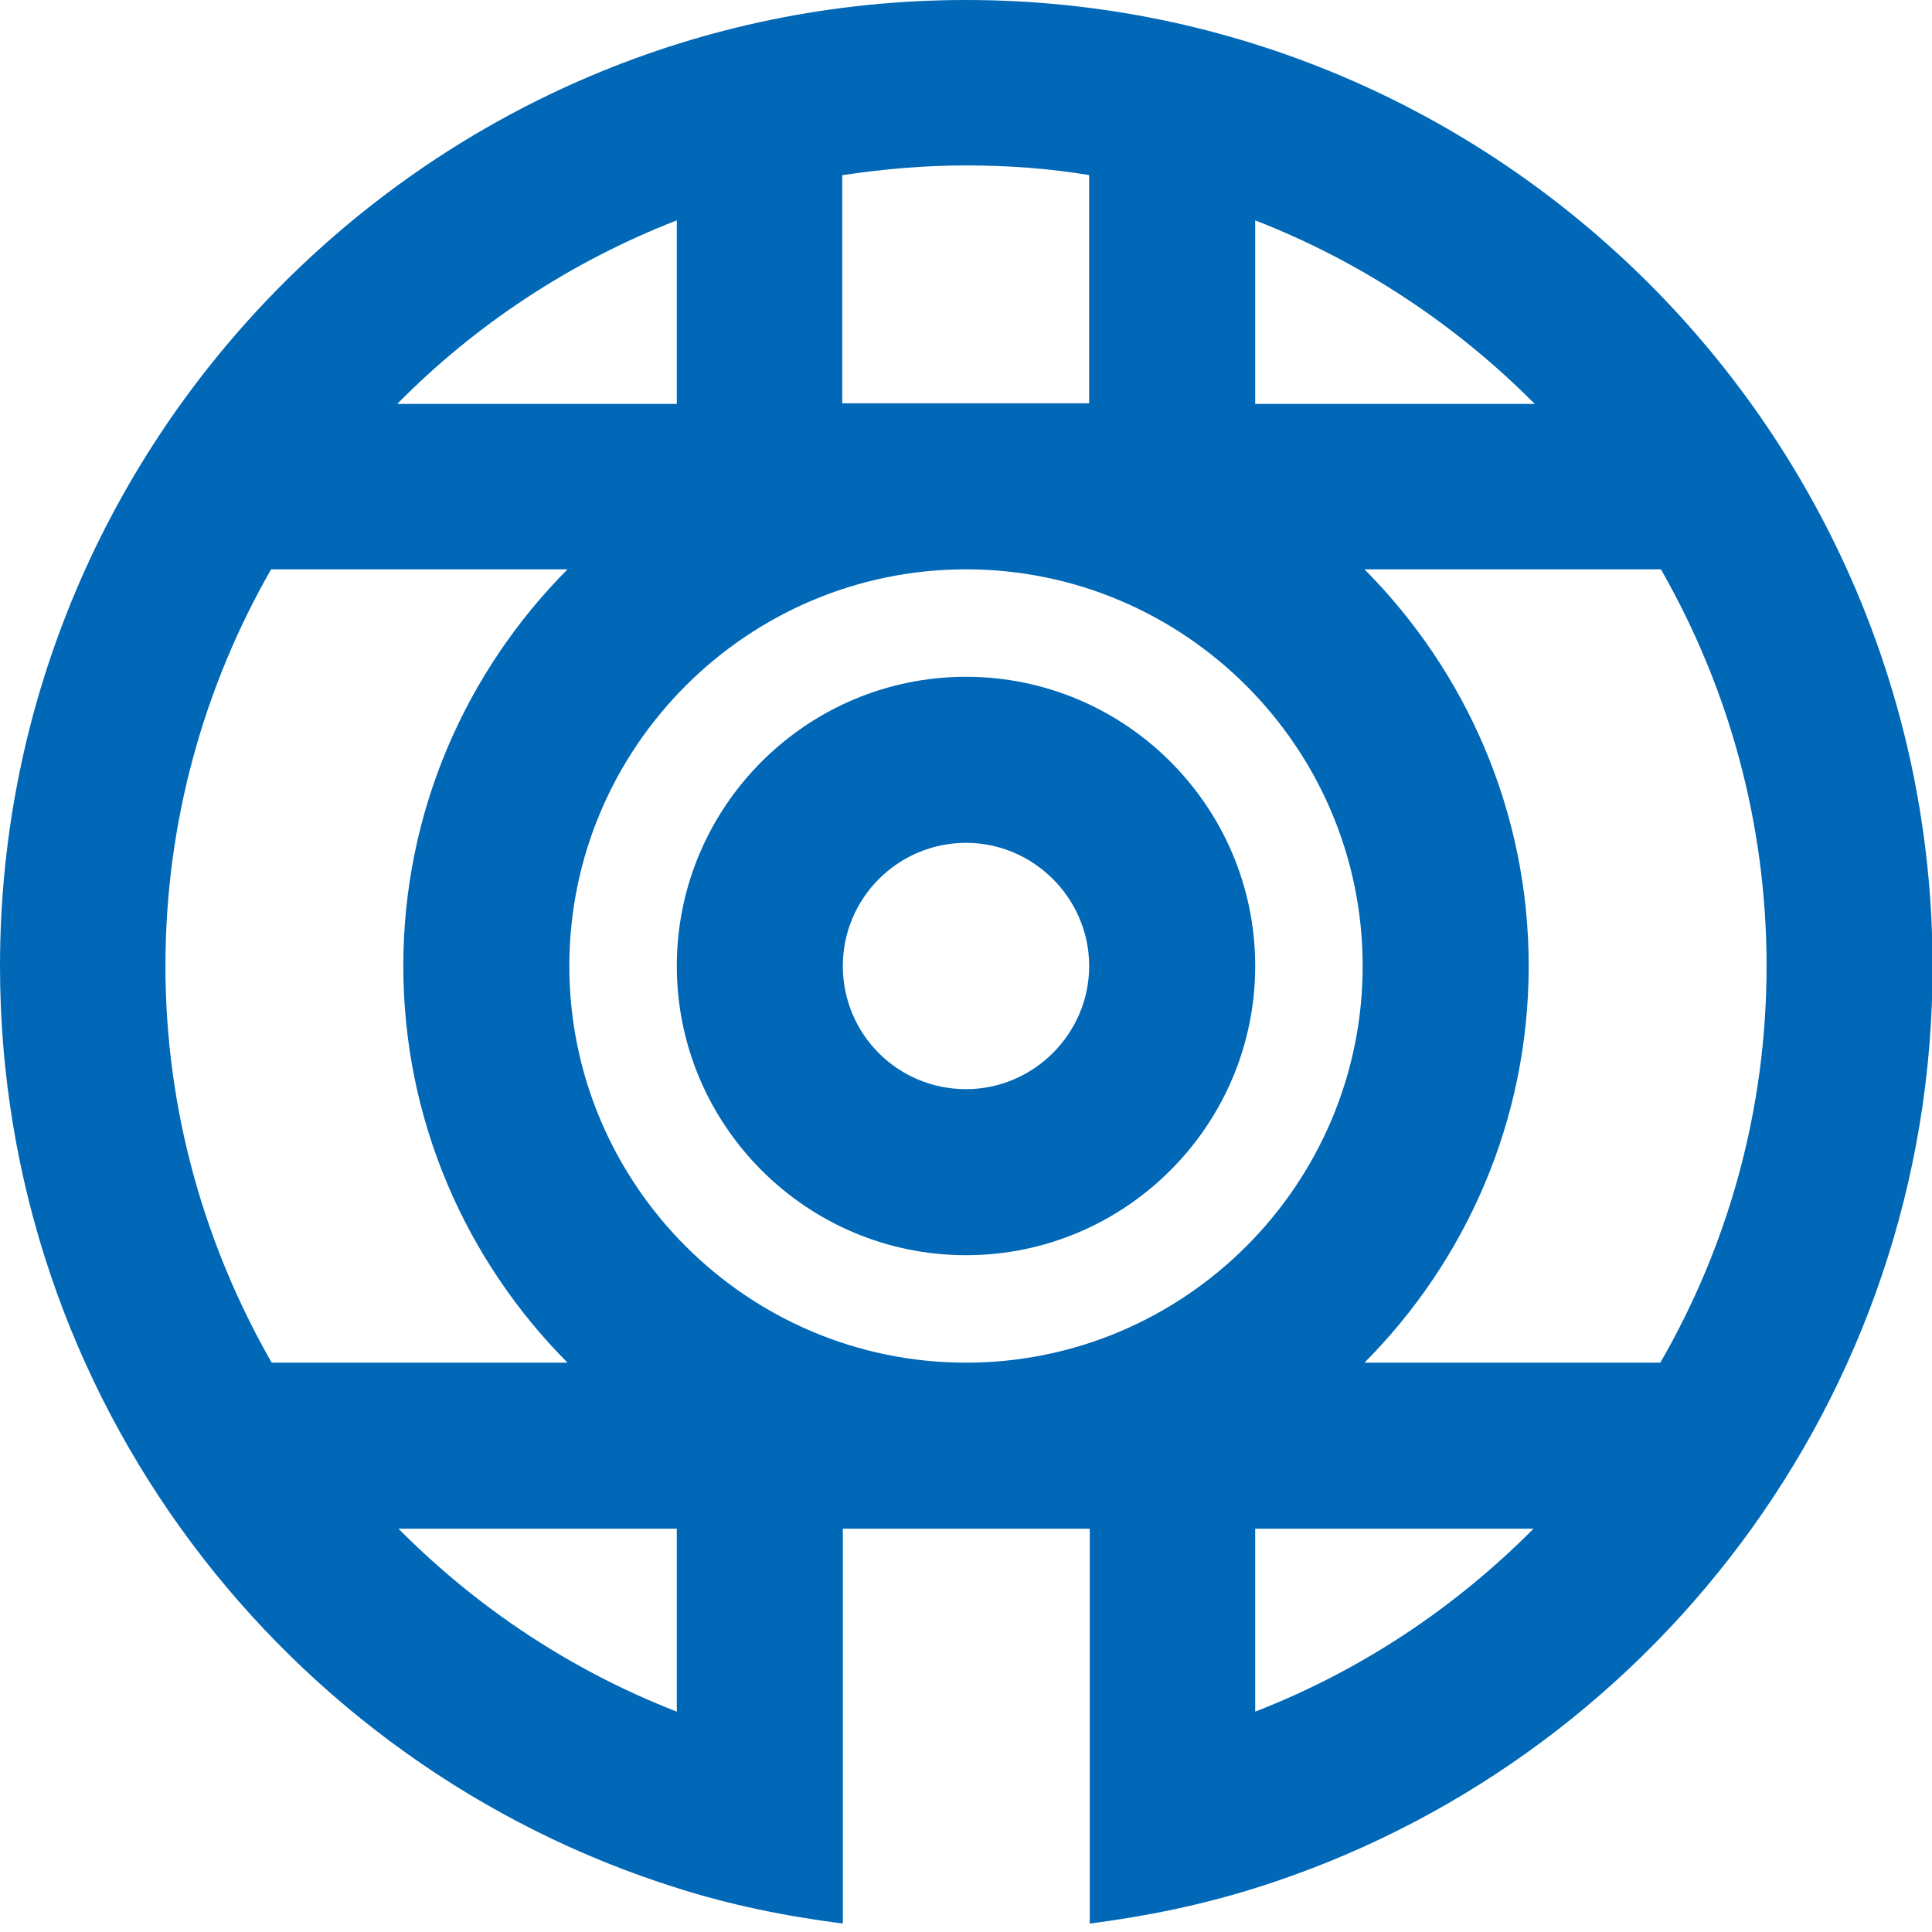 <?xml version="1.0" encoding="UTF-8"?>
<svg id="logomark" data-name="logomark" xmlns="http://www.w3.org/2000/svg" width="32" height="32" viewBox="0 0 32 32">
  <defs>
    <style>
      path {
          fill: #0068B7;
      }
  </style>
  </defs>
  <path class="cls-1" d="M16,0C7.18,0,0,7.18,0,16c0,7.16,4.72,13.23,11.21,15.27.88.28,1.8.47,2.75.59v-6.54h4.09v6.54c.94-.12,1.86-.31,2.75-.59,6.49-2.04,11.21-8.11,11.21-15.27C32,7.18,24.82,0,16,0ZM20.79,3.65c1.75.68,3.33,1.73,4.63,3.04h-4.63v-3.04ZM13.96,2.9c.67-.1,1.35-.16,2.04-.16s1.38.05,2.04.16v3.78h-4.09v-3.78ZM11.21,3.65v3.04h-4.63c1.3-1.32,2.88-2.36,4.63-3.04ZM4.5,22.57c-1.11-1.94-1.76-4.18-1.76-6.57s.64-4.63,1.75-6.57h4.91c-1.68,1.69-2.72,4.01-2.72,6.57s1.04,4.88,2.72,6.57h-4.9ZM11.21,28.35c-1.75-.68-3.31-1.72-4.61-3.03h4.61v3.03ZM16,22.57c-3.62,0-6.57-2.95-6.57-6.57s2.95-6.57,6.57-6.57,6.57,2.95,6.57,6.57-2.95,6.57-6.57,6.57ZM20.79,28.35v-3.03h4.61c-1.3,1.31-2.86,2.35-4.61,3.03ZM22.6,22.57c1.68-1.69,2.72-4.01,2.72-6.57s-1.04-4.88-2.72-6.57h4.91c1.11,1.94,1.75,4.18,1.75,6.57s-.64,4.63-1.76,6.57h-4.9ZM16,11.21c-2.64,0-4.79,2.15-4.79,4.79s2.15,4.79,4.79,4.79,4.79-2.15,4.79-4.79-2.15-4.79-4.79-4.79ZM16,18.04c-1.13,0-2.04-.91-2.04-2.04s.92-2.04,2.04-2.04,2.04.92,2.04,2.04-.92,2.04-2.04,2.04Z"/>
</svg>
